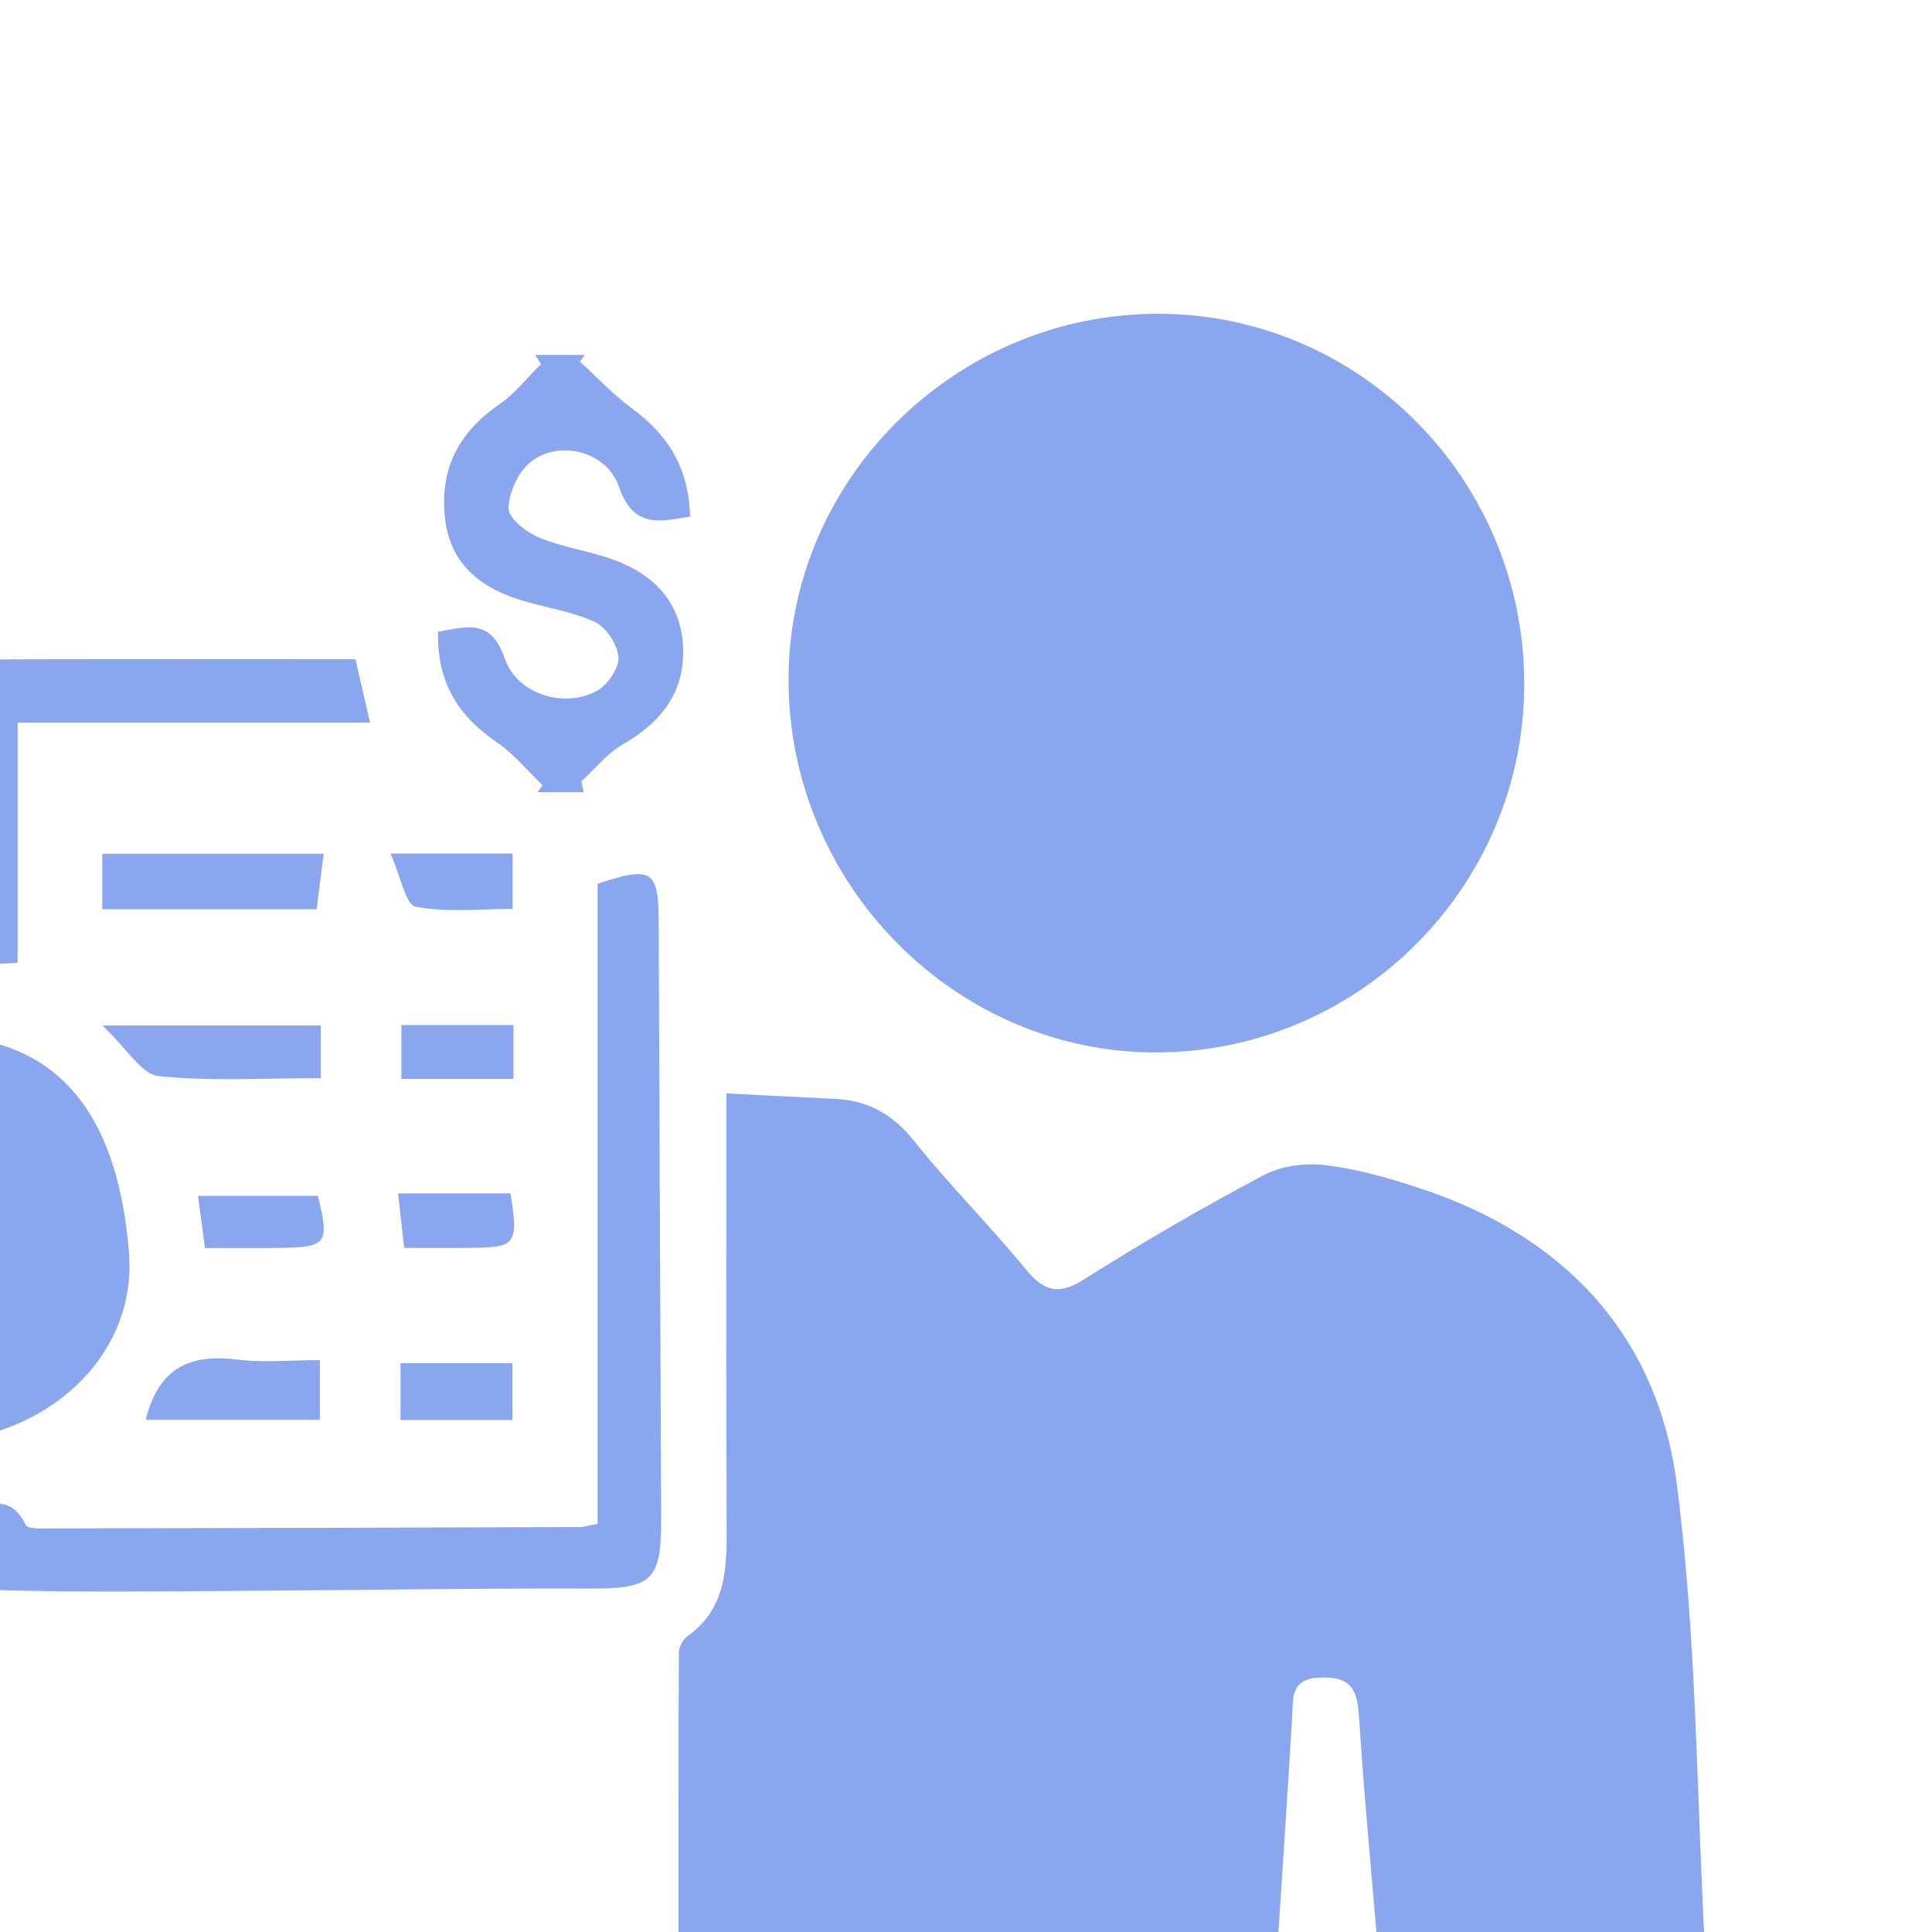 <?xml version="1.0" encoding="UTF-8" standalone="no"?>
<!-- Created with Inkscape (http://www.inkscape.org/) -->

<svg
   width="35"
   height="35"
   viewBox="0 0 9.26 9.26"
   version="1.1"
   id="svg4602"
   inkscape:version="1.2 (1:1.2.1+202207142221+cd75a1ee6d)"
   sodipodi:docname="agent-fees-icon-89A6EF.svg"
   xmlns:inkscape="http://www.inkscape.org/namespaces/inkscape"
   xmlns:sodipodi="http://sodipodi.sourceforge.net/DTD/sodipodi-0.dtd"
   xmlns="http://www.w3.org/2000/svg"
   xmlns:svg="http://www.w3.org/2000/svg">
  <sodipodi:namedview
     id="namedview4604"
     pagecolor="#ffffff"
     bordercolor="#666666"
     borderopacity="1.0"
     inkscape:pageshadow="2"
     inkscape:pageopacity="0.0"
     inkscape:pagecheckerboard="0"
     inkscape:document-units="mm"
     showgrid="false"
     fit-margin-top="0"
     fit-margin-left="0"
     fit-margin-right="0"
     fit-margin-bottom="0"
     units="px"
     inkscape:zoom="14.453199"
     inkscape:cx="30.892815"
     inkscape:cy="18.923146"
     inkscape:window-width="1920"
     inkscape:window-height="1159"
     inkscape:window-x="0"
     inkscape:window-y="540"
     inkscape:window-maximized="1"
     inkscape:current-layer="layer1"
     inkscape:showpageshadow="2"
     inkscape:deskcolor="#d1d1d1" />
  <defs
     id="defs4599" />
  <g
     inkscape:label="Layer 1"
     inkscape:groupmode="layer"
     id="layer1"
     transform="translate(-189.855,-197.815)">
    <g
       id="g4195"
       transform="matrix(0.026,0,0,-0.026,124.445,257.984)"
       style="fill:#89a6ef;fill-opacity:1">
      <path
         d="m 2649.678,2112.64 c 8.149,-0.418 14.087,-0.751 20.026,-1.021 6.061,-0.274 10.643,-2.816 14.604,-7.784 6.499,-8.153 13.919,-15.53 20.532,-23.594 3.352,-4.088 6.009,-4.886 10.697,-1.928 10.786,6.805 21.829,13.223 33.072,19.196 3.286,1.745 7.698,2.345 11.417,1.903 5.885,-0.699 11.728,-2.376 17.403,-4.238 26.22,-8.601 43.812,-26.652 47.441,-54.506 3.713,-28.499 3.637,-57.517 5.258,-86.997 h -60.252 c -1.239,14.829 -2.642,29.417 -3.578,44.036 -0.322,5.038 -1.463,7.433 -7.067,7.244 -5.689,-0.193 -5.036,-3.722 -5.259,-7.396 -0.876,-14.419 -1.839,-28.832 -2.808,-43.84 h -110.324 c 0,18.775 -0.026,37.326 0.071,55.876 0.01,1.024 0.793,2.403 1.634,3.007 7.591,5.449 7.2,13.511 7.169,21.632 -0.098,25.896 -0.036,51.793 -0.036,78.41"
         style="fill:#89a6ef;fill-opacity:1;fill-rule:nonzero;stroke:none"
         id="path40" />
      <path
         d="m 2729.082,2256.348 c 37.264,0.089 67.611,-30.464 67.675,-68.134 0.062,-37.374 -30.449,-67.974 -67.838,-68.034 -36.938,-0.059 -67.528,30.733 -67.788,68.235 -0.259,37.116 30.477,67.844 67.951,67.933"
         style="fill:#89a6ef;fill-opacity:1;fill-rule:nonzero;stroke:none"
         id="path100" />
      <path
         d="m 2503.89,2123.281 c 24.535,-0.119 33.803,-16.979 35.654,-40.01 1.45,-18.032 -13.361,-32.739 -32.947,-34.752 -19.244,-1.978 -25.143,3.014 -26.387,22.933 -0.624,9.986 -1.549,20.084 -0.765,30.001 1.288,16.311 8.591,22.254 24.445,21.828"
         style="fill:#89a6ef;fill-opacity:1;fill-rule:nonzero;stroke:none"
         id="path352" />
      <path
         d="m 2507.968,2035.335 c 4.65,0.654 9.312,4.387 12.527,-2.227 0.408,-0.837 3.125,-0.674 4.773,-0.671 32.467,0.052 64.933,0.148 97.4,0.253 0.697,0 1.394,0.236 3.269,0.574 v 118.019 c 9.976,3.312 11.212,2.441 11.251,-6.735 0.156,-36.743 0.309,-73.486 0.462,-110.229 0.047,-11.622 -1.707,-13.002 -13.266,-12.968 -22.131,0.065 -44.262,-0.314 -66.393,-0.44 -12.851,-0.072 -25.707,-0.218 -38.552,0.053 -12.301,0.26 -12.423,0.63 -11.471,14.371"
         style="fill:#89a6ef;fill-opacity:1;fill-rule:nonzero;stroke:none"
         id="path438" />
      <path
         d="m 2623.37,2168.161 h -8.493 c 0.297,0.434 0.593,0.868 0.889,1.301 -2.797,2.674 -5.302,5.801 -8.45,7.931 -7.3,4.939 -11.024,11.33 -10.787,20.357 5.017,0.789 9.681,2.699 12.294,-4.959 2.255,-6.603 10.993,-9.271 17.039,-5.923 1.933,1.07 4.047,4.161 3.909,6.171 -0.158,2.325 -2.247,5.524 -4.318,6.488 -4.284,1.991 -9.146,2.633 -13.707,4.047 -7.644,2.368 -13.225,6.862 -14.013,15.661 -0.8,8.927 2.882,15.487 10.1,20.431 2.885,1.976 5.139,4.921 7.68,7.425 l -1.079,1.663 h 9.139 c -0.303,-0.404 -0.606,-0.807 -0.909,-1.21 3.206,-2.922 6.191,-6.16 9.664,-8.697 6.653,-4.863 10.463,-11.068 10.646,-19.872 -5.76,-0.977 -10.458,-2.184 -13.137,5.552 -2.278,6.571 -11.169,8.675 -16.31,4.455 -2.24,-1.838 -3.983,-5.606 -4.009,-8.515 -0.016,-1.824 3.298,-4.403 5.623,-5.369 4.386,-1.827 9.233,-2.456 13.716,-4.083 8.478,-3.078 13.009,-9.034 12.845,-17.438 -0.152,-7.815 -4.649,-12.874 -11.147,-16.624 -2.879,-1.661 -5.111,-4.502 -7.636,-6.808 0.15,-0.661 0.301,-1.322 0.451,-1.984"
         style="fill:#89a6ef;fill-opacity:1;fill-rule:nonzero;stroke:none"
         id="path514" />
      <path
         d="m 2581.295,2192.673 c 0.974,-4.236 1.727,-7.511 2.687,-11.689 h -64.968 v -44.284 c -10.253,-0.543 -11.114,-0.161 -11.387,8.782 -0.404,13.209 -0.157,26.437 -0.259,39.656 -0.038,4.844 2.292,7.473 6.88,7.493 22.194,0.093 44.39,0.042 67.047,0.042"
         style="fill:#89a6ef;fill-opacity:1;fill-rule:nonzero;stroke:none"
         id="path554" />
      <path
         d="m 2534.629,2146.579 v 10.234 h 40.813 c -0.452,-3.53 -0.837,-6.544 -1.31,-10.234 z"
         style="fill:#89a6ef;fill-opacity:1;fill-rule:nonzero;stroke:none"
         id="path596" />
      <path
         d="m 2574.896,2125.156 v -9.7 c -10.22,0 -20.159,-0.647 -29.934,0.376 -3.124,0.326 -5.808,5.077 -10.303,9.324 z"
         style="fill:#89a6ef;fill-opacity:1;fill-rule:nonzero;stroke:none"
         id="path600" />
      <path
         d="m 2542.634,2052.465 c 2.391,9.769 8.382,12.136 16.777,11.104 4.882,-0.6 9.892,-0.109 15.322,-0.109 v -10.995 z"
         style="fill:#89a6ef;fill-opacity:1;fill-rule:nonzero;stroke:none"
         id="path604" />
      <path
         d="m 2589.597,2062.901 h 20.622 v -10.478 h -20.622 z"
         style="fill:#89a6ef;fill-opacity:1;fill-rule:nonzero;stroke:none"
         id="path626" />
      <path
         d="m 2587.744,2156.85 h 22.517 v -10.208 c -5.955,0 -12.082,-0.692 -17.886,0.409 -1.804,0.343 -2.732,5.544 -4.631,9.799"
         style="fill:#89a6ef;fill-opacity:1;fill-rule:nonzero;stroke:none"
         id="path630" />
      <path
         d="m 2574.376,2093.74 c 2.157,-8.806 1.667,-9.502 -7.148,-9.593 -4.462,-0.047 -8.925,-0.01 -13.677,-0.01 -0.456,3.432 -0.798,6.009 -1.276,9.602 z"
         style="fill:#89a6ef;fill-opacity:1;fill-rule:nonzero;stroke:none"
         id="path634" />
      <path
         d="m 2610.426,2115.305 h -20.663 v 9.927 h 20.663 z"
         style="fill:#89a6ef;fill-opacity:1;fill-rule:nonzero;stroke:none"
         id="path640" />
      <path
         d="m 2589.154,2094.194 h 20.731 c 1.441,-9.355 1.016,-9.937 -7.111,-10.031 -3.993,-0.047 -7.986,-0.01 -12.5,-0.01 -0.408,3.653 -0.745,6.679 -1.12,10.039"
         style="fill:#89a6ef;fill-opacity:1;fill-rule:nonzero;stroke:none"
         id="path648" />
    </g>
  </g>
</svg>
